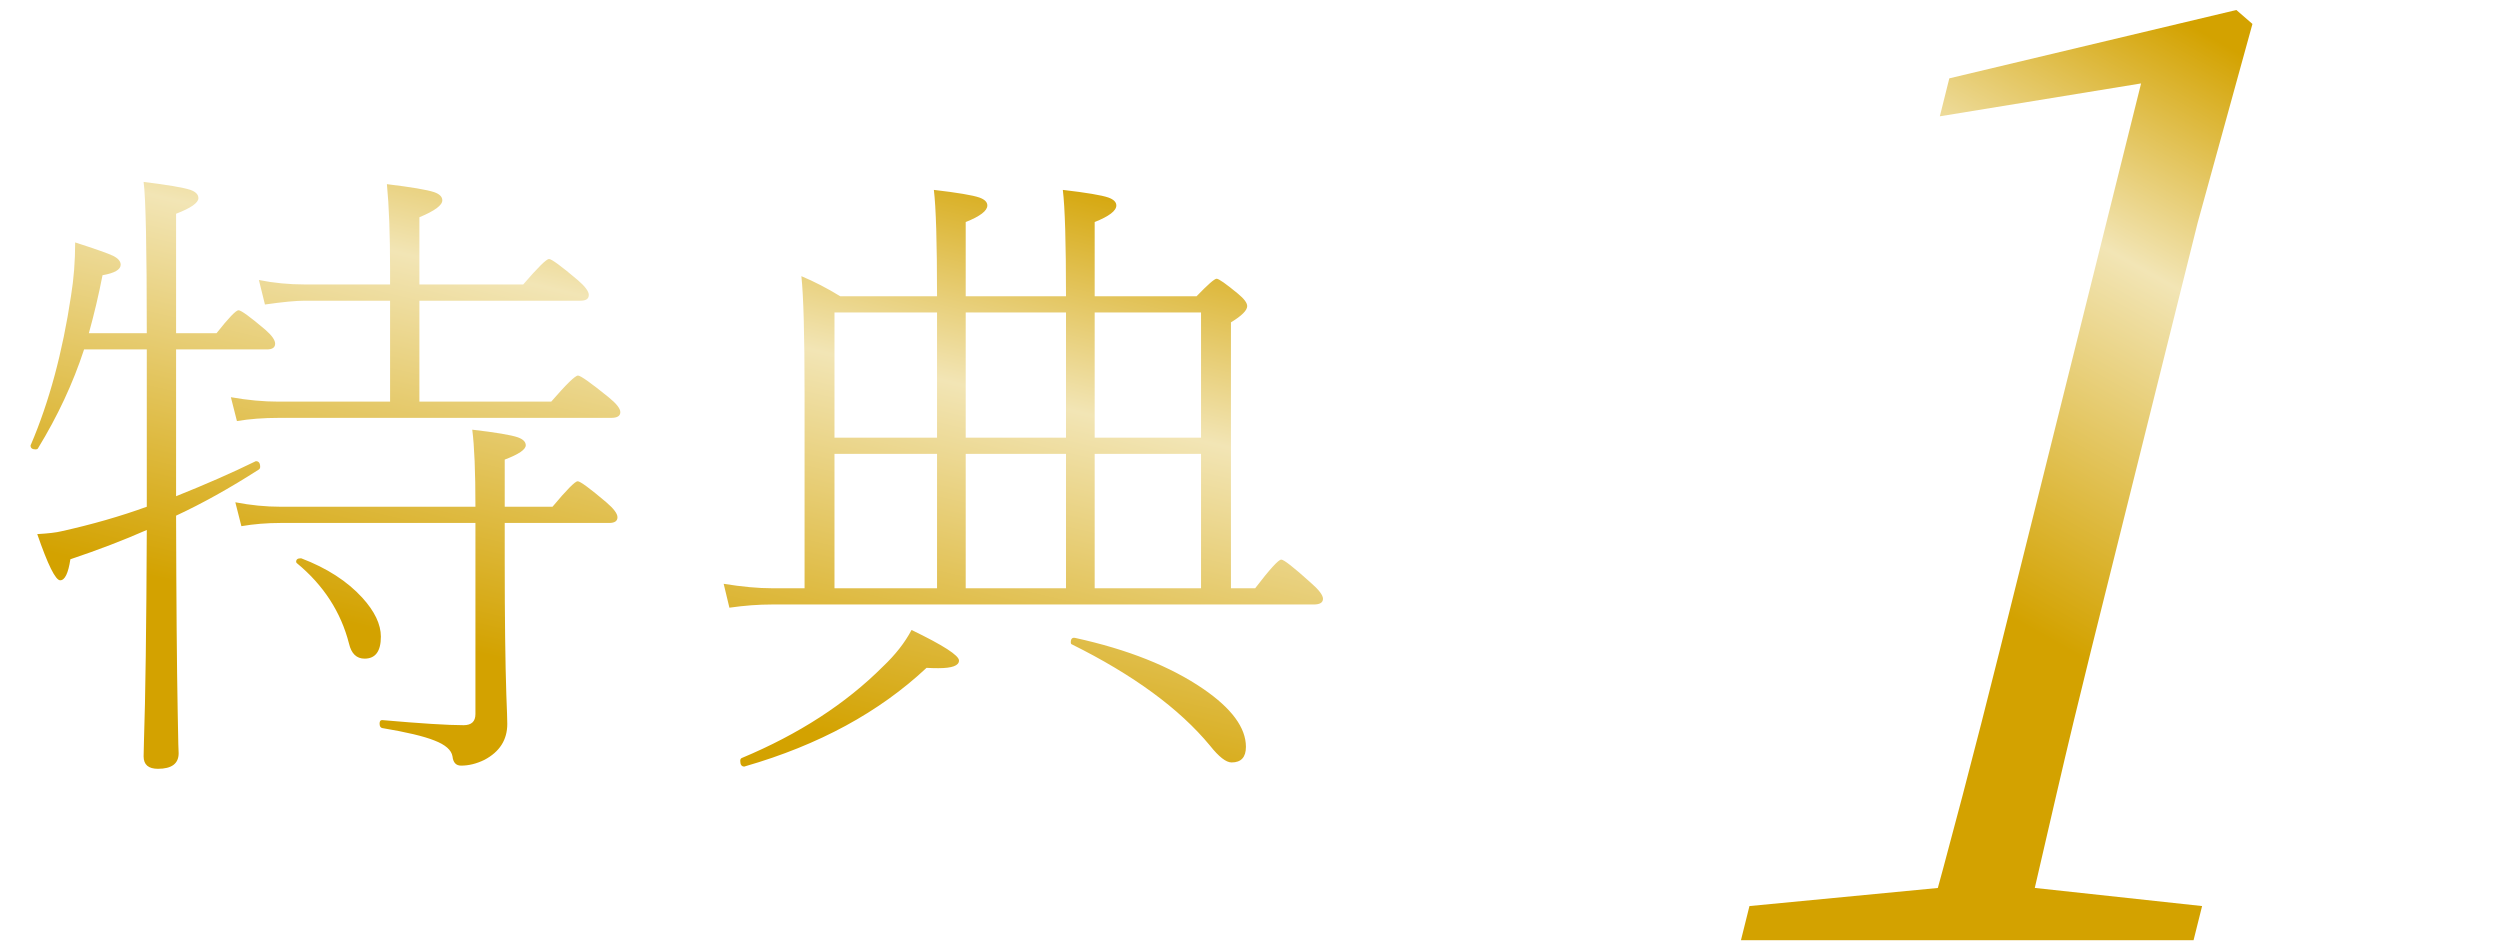 <svg width="92" height="35" viewBox="0 0 92 35" fill="none" xmlns="http://www.w3.org/2000/svg">
<path d="M14.355 14.78V11.066H11.215C10.887 11.066 10.398 11.113 9.75 11.206L9.527 10.304C10.066 10.413 10.629 10.468 11.215 10.468H14.355V9.941C14.355 8.628 14.316 7.573 14.238 6.777C15.137 6.886 15.715 6.984 15.973 7.07C16.176 7.14 16.277 7.241 16.277 7.374C16.277 7.554 15.996 7.761 15.434 7.995V10.468H19.254C19.793 9.843 20.109 9.531 20.203 9.531C20.297 9.531 20.648 9.788 21.258 10.304C21.531 10.538 21.668 10.722 21.668 10.855C21.668 10.995 21.566 11.066 21.363 11.066H15.434V14.78H20.285C20.84 14.14 21.168 13.82 21.27 13.82C21.363 13.82 21.738 14.085 22.395 14.617C22.684 14.851 22.828 15.034 22.828 15.167C22.828 15.308 22.715 15.378 22.488 15.378H10.254C9.691 15.378 9.18 15.417 8.719 15.495L8.496 14.617C9.105 14.726 9.691 14.78 10.254 14.78H14.355ZM5.402 19.503C4.551 19.878 3.613 20.238 2.59 20.581C2.512 21.097 2.387 21.355 2.215 21.355C2.043 21.355 1.762 20.788 1.371 19.655C1.777 19.632 2.074 19.597 2.262 19.55C3.387 19.3 4.434 18.999 5.402 18.648V12.859H3.094C2.688 14.101 2.121 15.316 1.395 16.503C1.379 16.527 1.352 16.538 1.312 16.538C1.188 16.538 1.125 16.491 1.125 16.398C1.125 16.382 1.129 16.37 1.137 16.363C1.809 14.792 2.301 12.968 2.613 10.89C2.715 10.265 2.766 9.609 2.766 8.921C3.516 9.163 3.98 9.327 4.16 9.413C4.348 9.507 4.441 9.616 4.441 9.741C4.441 9.921 4.219 10.05 3.773 10.128C3.633 10.847 3.465 11.558 3.27 12.261H5.402C5.402 9.128 5.363 7.273 5.285 6.695C6.176 6.804 6.75 6.902 7.008 6.988C7.203 7.058 7.301 7.159 7.301 7.292C7.301 7.464 7.027 7.656 6.48 7.866V12.261H7.969C8.414 11.698 8.684 11.417 8.777 11.417C8.871 11.417 9.199 11.655 9.762 12.132C10.004 12.343 10.125 12.515 10.125 12.648C10.125 12.788 10.023 12.859 9.82 12.859H6.48V18.261C7.574 17.823 8.543 17.398 9.387 16.984C9.395 16.976 9.406 16.972 9.422 16.972C9.523 16.972 9.574 17.042 9.574 17.183C9.574 17.222 9.559 17.253 9.527 17.277C8.457 17.964 7.441 18.53 6.48 18.976C6.488 22.124 6.508 24.53 6.539 26.195C6.547 26.616 6.555 27.015 6.562 27.39C6.57 27.57 6.574 27.679 6.574 27.718C6.574 28.101 6.32 28.292 5.812 28.292C5.461 28.292 5.285 28.14 5.285 27.835C5.285 27.804 5.289 27.624 5.297 27.296C5.352 25.687 5.387 23.089 5.402 19.503ZM17.496 18.648C17.496 17.359 17.457 16.413 17.379 15.812C18.246 15.913 18.805 16.007 19.055 16.093C19.25 16.163 19.348 16.261 19.348 16.386C19.348 16.542 19.09 16.718 18.574 16.913V18.648H20.332C20.855 18.023 21.164 17.71 21.258 17.71C21.352 17.71 21.703 17.968 22.312 18.484C22.586 18.718 22.723 18.902 22.723 19.034C22.723 19.175 22.621 19.245 22.418 19.245H18.574V20.616C18.574 22.741 18.594 24.39 18.633 25.562C18.656 26.14 18.668 26.499 18.668 26.64C18.668 27.226 18.387 27.667 17.824 27.964C17.535 28.105 17.25 28.175 16.969 28.175C16.781 28.175 16.676 28.062 16.652 27.835C16.613 27.601 16.391 27.405 15.984 27.249C15.594 27.093 14.953 26.941 14.062 26.792C14 26.777 13.969 26.722 13.969 26.628C13.969 26.542 14 26.499 14.062 26.499C15.484 26.624 16.484 26.687 17.062 26.687C17.352 26.687 17.496 26.55 17.496 26.277V19.245H10.324C9.824 19.245 9.344 19.284 8.883 19.363L8.66 18.484C9.223 18.593 9.777 18.648 10.324 18.648H17.496ZM13.418 24.238C13.121 24.238 12.93 24.054 12.844 23.687C12.547 22.523 11.906 21.534 10.922 20.722C10.906 20.706 10.898 20.691 10.898 20.675C10.898 20.589 10.953 20.546 11.062 20.546H11.086C12.031 20.905 12.781 21.39 13.336 21.999C13.789 22.499 14.016 22.976 14.016 23.429C14.016 23.968 13.816 24.238 13.418 24.238ZM34.483 10.902C34.483 8.933 34.444 7.628 34.366 6.988C35.233 7.089 35.791 7.183 36.041 7.269C36.237 7.339 36.334 7.437 36.334 7.562C36.334 7.757 36.069 7.96 35.538 8.171V10.902H39.229C39.229 8.933 39.19 7.628 39.112 6.988C39.979 7.089 40.538 7.183 40.788 7.269C40.983 7.339 41.081 7.437 41.081 7.562C41.081 7.757 40.815 7.96 40.284 8.171V10.902H44.034C44.448 10.472 44.694 10.257 44.772 10.257C44.85 10.257 45.112 10.441 45.557 10.808C45.784 10.995 45.897 11.148 45.897 11.265C45.897 11.421 45.698 11.62 45.299 11.863V21.648H46.19C46.729 20.945 47.049 20.593 47.151 20.593C47.245 20.593 47.604 20.874 48.229 21.437C48.534 21.702 48.686 21.902 48.686 22.034C48.686 22.175 48.573 22.245 48.346 22.245H28.413C27.913 22.245 27.389 22.284 26.842 22.363L26.631 21.484C27.303 21.593 27.897 21.648 28.413 21.648H29.608V14.476C29.608 12.335 29.569 10.898 29.491 10.163C29.959 10.359 30.436 10.605 30.92 10.902H34.483ZM34.483 11.499H30.709V16.105H34.483V11.499ZM35.538 11.499V16.105H39.229V11.499H35.538ZM40.284 11.499V16.105H44.198V11.499H40.284ZM40.284 21.648H44.198V16.702H40.284V21.648ZM39.229 21.648V16.702H35.538V21.648H39.229ZM34.483 21.648V16.702H30.709V21.648H34.483ZM45.323 28.058C45.12 28.058 44.854 27.851 44.526 27.437C43.401 26.077 41.706 24.835 39.44 23.71C39.416 23.702 39.405 23.679 39.405 23.64C39.405 23.507 39.459 23.452 39.569 23.476C41.498 23.898 43.069 24.523 44.28 25.351C45.327 26.07 45.85 26.78 45.85 27.484C45.85 27.866 45.674 28.058 45.323 28.058ZM27.428 28.198C27.413 28.206 27.401 28.21 27.393 28.21C27.291 28.21 27.241 28.14 27.241 27.999C27.241 27.945 27.26 27.909 27.299 27.894C29.393 27.019 31.123 25.898 32.491 24.53C32.952 24.093 33.303 23.644 33.545 23.183C34.709 23.745 35.291 24.12 35.291 24.308C35.291 24.495 35.038 24.589 34.53 24.589C34.389 24.589 34.245 24.585 34.096 24.577C32.354 26.21 30.131 27.417 27.428 28.198Z" fill="url(#paint0_linear_216_715)"/>
<path d="M64.067 34.6L64.38 33.343L71.659 32.644H74.587L81.037 33.343L80.723 34.6H64.067ZM70.787 34.6C71.766 31.061 72.7 27.505 73.59 23.935L78.792 3.07L71.386 4.28L71.735 2.883L82.298 0.368L82.89 0.881L80.875 8.193L76.95 23.935C76.517 25.674 76.091 27.443 75.674 29.244C75.257 31.045 74.844 32.83 74.435 34.6H70.787Z" fill="url(#paint1_linear_216_715)"/>
<defs>
<linearGradient id="paint0_linear_216_715" x1="29.071" y1="-0.631" x2="20.373" y2="36.452" gradientUnits="userSpaceOnUse">
<stop offset="0.11" stop-color="#D3A200"/>
<stop offset="0.34" stop-color="#F2E5B5"/>
<stop offset="0.7" stop-color="#D3A200"/>
</linearGradient>
<linearGradient id="paint1_linear_216_715" x1="82.906" y1="-2.534" x2="64.372" y2="30.309" gradientUnits="userSpaceOnUse">
<stop offset="0.11" stop-color="#D3A200"/>
<stop offset="0.34" stop-color="#F2E5B5"/>
<stop offset="0.7" stop-color="#D3A200"/>
</linearGradient>
</defs>
</svg>
